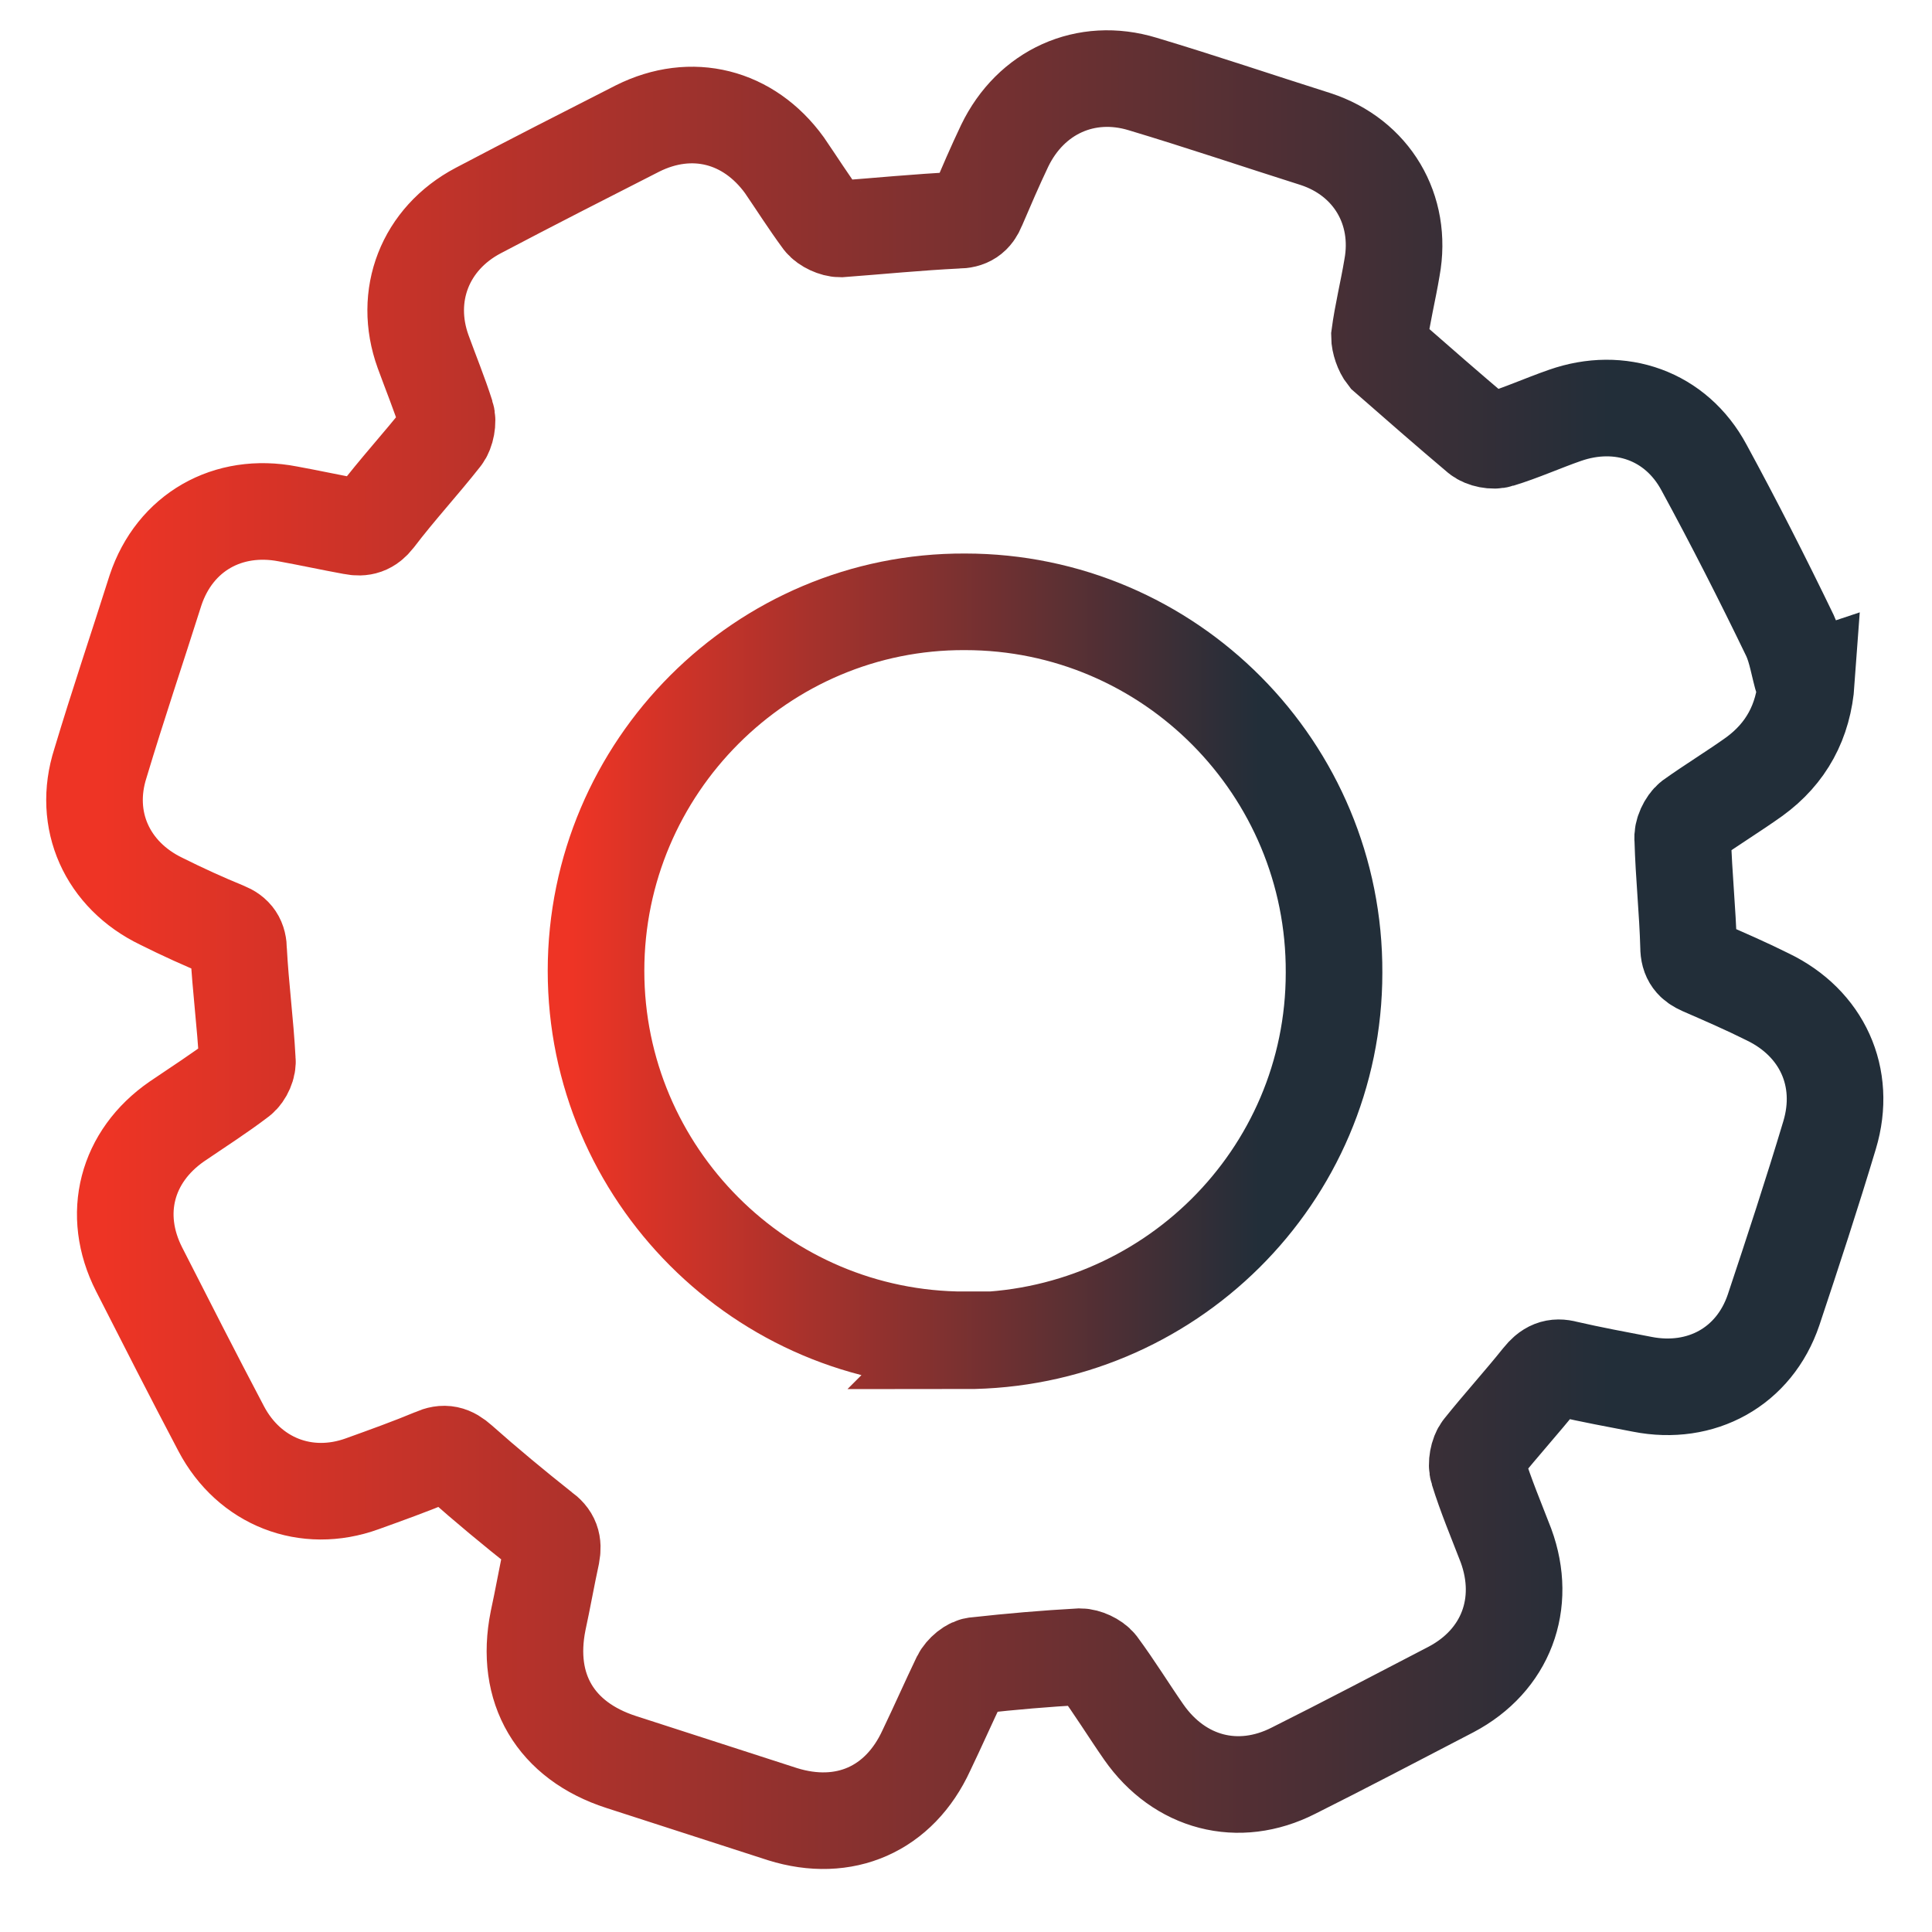 <svg viewBox="0 0 20 20" xmlns:xlink="http://www.w3.org/1999/xlink" version="1.1" xmlns="http://www.w3.org/2000/svg">
  
  <defs>
    <style>
      .st0 {
        fill: url(#linear-gradient21);
      }

      .st1 {
        stroke: url(#linear-gradient18);
      }

      .st1, .st2, .st3, .st4, .st5, .st6, .st7, .st8, .st9, .st10, .st11, .st12, .st13, .st14, .st15 {
        fill: none;
        stroke-miterlimit: 10;
      }

      .st16 {
        fill: #fff;
      }

      .st17 {
        fill: url(#linear-gradient26);
      }

      .st2 {
        stroke: url(#linear-gradient);
      }

      .st2, .st6, .st7, .st14 {
        stroke-linecap: round;
      }

      .st18 {
        fill: url(#linear-gradient24);
      }

      .st3 {
        stroke: url(#linear-gradient8);
      }

      .st3, .st4, .st5, .st11 {
        stroke-linecap: square;
      }

      .st19 {
        fill: url(#linear-gradient12);
      }

      .st4 {
        stroke: url(#linear-gradient10);
      }

      .st5 {
        stroke: url(#linear-gradient9);
      }

      .st6 {
        stroke: url(#linear-gradient11);
        stroke-width: .8px;
      }

      .st20 {
        fill: url(#linear-gradient4);
      }

      .st7 {
        stroke: url(#linear-gradient1);
      }

      .st21 {
        fill: url(#linear-gradient14);
      }

      .st22 {
        fill: url(#linear-gradient5);
      }

      .st23 {
        fill: url(#linear-gradient3);
      }

      .st24 {
        fill: url(#linear-gradient25);
      }

      .st25 {
        display: none;
      }

      .st8 {
        stroke: url(#linear-gradient16);
      }

      .st26 {
        fill: url(#linear-gradient15);
      }

      .st9 {
        stroke: url(#linear-gradient19);
      }

      .st27 {
        fill: url(#linear-gradient6);
      }

      .st28 {
        fill: url(#linear-gradient13);
      }

      .st10 {
        stroke: url(#linear-gradient17);
      }

      .st11 {
        stroke: url(#linear-gradient7);
      }

      .st12 {
        stroke: url(#linear-gradient20);
        stroke-width: .39px;
      }

      .st13 {
        stroke: url(#linear-gradient23);
      }

      .st14 {
        stroke: url(#linear-gradient2);
      }

      .st15 {
        stroke: url(#linear-gradient22);
      }
    </style>
    <linearGradient gradientUnits="userSpaceOnUse" y2="4.95" x2=".32" y1="4.95" x1="19.8" id="linear-gradient">
      <stop stop-color="#222e39" offset=".15"></stop>
      <stop stop-color="#ee3425" offset=".97"></stop>
    </linearGradient>
    <linearGradient xlink:href="#linear-gradient" y2="8.66" x2="2.61" y1="8.66" x1="17.49" id="linear-gradient1"></linearGradient>
    <linearGradient xlink:href="#linear-gradient" y2="12.58" x2="4.49" y1="12.58" x1="15.71" id="linear-gradient2"></linearGradient>
    <linearGradient gradientUnits="userSpaceOnUse" y2="9.93" x2="12.25" y1="9.93" x1="7.99" id="linear-gradient3">
      <stop stop-color="#ee3425" offset="0"></stop>
      <stop stop-color="#222e39" offset=".99"></stop>
    </linearGradient>
    <linearGradient xlink:href="#linear-gradient" y2="9.57" x2="1.56" y1="9.57" x1="17.11" id="linear-gradient4"></linearGradient>
    <linearGradient xlink:href="#linear-gradient" y2="5.63" x2="13" y1="5.63" x1="16.87" id="linear-gradient5"></linearGradient>
    <linearGradient xlink:href="#linear-gradient" y2="9.98" x2="11.06" y1="9.98" x1="8.93" id="linear-gradient6"></linearGradient>
    <linearGradient xlink:href="#linear-gradient" y2="4.01" x2="10.52" y1="4.01" x1="9.52" id="linear-gradient7"></linearGradient>
    <linearGradient xlink:href="#linear-gradient" y2="15.99" x2="10.52" y1="15.99" x1="9.52" id="linear-gradient8"></linearGradient>
    <linearGradient xlink:href="#linear-gradient" gradientTransform="translate(164.09 90.51) rotate(-90)" y2="-148.1" x2="81.03" y1="-148.1" x1="80.03" id="linear-gradient9"></linearGradient>
    <linearGradient xlink:href="#linear-gradient" gradientTransform="translate(164.09 90.51) rotate(-90)" y2="-160.07" x2="81.03" y1="-160.07" x1="80.03" id="linear-gradient10"></linearGradient>
    <linearGradient xlink:href="#linear-gradient" y2="10" x2="14.37" y1="10" x1="5.63" id="linear-gradient11"></linearGradient>
    <linearGradient xlink:href="#linear-gradient" y2="10.67" x2="4.68" y1="10.67" x1="13.08" id="linear-gradient12"></linearGradient>
    <linearGradient xlink:href="#linear-gradient" y2="7.72" x2="10.89" y1="7.72" x1="15.9" id="linear-gradient13"></linearGradient>
    <linearGradient xlink:href="#linear-gradient" y2="8.58" x2="10.06" y1="8.58" x1="14" id="linear-gradient14"></linearGradient>
    <linearGradient xlink:href="#linear-gradient" y2="9.32" x2="9.42" y1="9.32" x1="12.3" id="linear-gradient15"></linearGradient>
    <linearGradient xlink:href="#linear-gradient" y2="14.27" x2="2.36" y1="5.36" x1="17.81" id="linear-gradient16"></linearGradient>
    <linearGradient xlink:href="#linear-gradient" y2="9.81" x2=".5" y1="9.81" x1="19.5" id="linear-gradient17"></linearGradient>
    <linearGradient xlink:href="#linear-gradient" y2="10.04" x2="5.67" y1="10.04" x1="14.32" id="linear-gradient18"></linearGradient>
    <linearGradient xlink:href="#linear-gradient" y2="7.86" x2="6.53" y1="7.86" x1="13.28" id="linear-gradient19"></linearGradient>
    <linearGradient xlink:href="#linear-gradient" y2="14.51" x2="2.37" y1="14.51" x1="18.65" id="linear-gradient20"></linearGradient>
    <linearGradient xlink:href="#linear-gradient" y2="5.06" x2="1.45" y1="5.06" x1="18.37" id="linear-gradient21"></linearGradient>
    <linearGradient xlink:href="#linear-gradient" y2="9.81" x2="3.68" y1="9.81" x1="16.68" id="linear-gradient22"></linearGradient>
    <linearGradient xlink:href="#linear-gradient" y2="10" x2="11.8" y1="10" x1=".8" id="linear-gradient23"></linearGradient>
    <linearGradient xlink:href="#linear-gradient" y2="10.01" x2="19.3" y1="10.01" x1="15.78" id="linear-gradient24"></linearGradient>
    <linearGradient xlink:href="#linear-gradient" y2="10.01" x2="16.91" y1="10.01" x1="14.09" id="linear-gradient25"></linearGradient>
    <linearGradient xlink:href="#linear-gradient" y2="10.01" x2="14.39" y1="10.01" x1="12.24" id="linear-gradient26"></linearGradient>
  </defs>
  <g class="st25" id="Layer_1">
    <path d="M.82,6.79s8.53-8.29,18.47,0" class="st2"></path>
    <path d="M3.11,10.04s6.4-6.22,13.87,0" class="st7"></path>
    <path d="M4.99,13.6s4.72-4.59,10.22,0" class="st14"></path>
    <path d="M12.25,16.2c0,1.18-.95,2.13-2.13,2.13s-2.13-.95-2.13-2.13c0-.89.55-1.65,1.32-1.97.12-.05.69-12.71.69-12.71,0,0,.84,12.67.98,12.73.75.33,1.27,1.08,1.27,1.95Z" class="st23"></path>
    <circle r=".89" cy="16.14" cx="10.06" class="st16"></circle>
  </g>
  <g class="st25" id="Layer_2">
    <g>
      <path d="M17.11,15.34c-.15.32-.33.6-.7.68-.58.13-1.06-.25-1.11-.89-.07-.79-.1-1.59-.17-2.38-.02-.24-.09-.49-.21-.71-.3-.55-.63-1.09-.97-1.68-.08.15-.14.25-.2.36-.48.96-.94,1.93-1.44,2.88-.13.25-.33.49-.56.64-1.83,1.24-3.67,2.47-5.51,3.69-.54.36-1.13.28-1.44-.18-.33-.49-.19-1.06.36-1.43,1.4-.94,2.81-1.88,4.22-2.82.06-.04.12-.09.22-.16-.98-.49-1.92-.97-2.86-1.42-.09-.04-.24.01-.35.06-1.12.43-2.23.86-3.35,1.29-.61.23-1.16.04-1.37-.47-.23-.57.03-1.08.68-1.34,1.3-.51,2.61-1.01,3.91-1.52.35-.14.68-.12,1.02.06.5.26,1.01.52,1.52.77.61.3,1.01.29,1.42-.23.48-.61.86-1.29,1.28-1.95.04-.07.04-.2.01-.28-.73-1.95-1.48-3.89-2.21-5.84-.29-.78-.16-1.11.54-1.47h.38c.39.15.61.44.75.83.48,1.32,1.03,2.61,1.44,3.94.31,1.02.84,1.76,1.84,2.15.37.14.6.43.8.77.52.91,1.07,1.8,1.58,2.72.15.26.23.59.26.89.1.86.16,1.73.23,2.6v.46Z" class="st20"></path>
      <path d="M14.96,3.71c1.06,0,1.93.9,1.91,1.95-.03,1.07-.9,1.92-1.96,1.9-1.08-.02-1.91-.87-1.9-1.95,0-1.07.87-1.9,1.95-1.89Z" class="st22"></path>
    </g>
  </g>
  <g class="st25" id="Layer_3">
    <g>
      <circle r="1.06" cy="9.98" cx="10" class="st27"></circle>
      <line y2="6.03" x2="10.02" y1="2" x1="10.02" class="st11"></line>
      <line y2="18" x2="10.02" y1="13.97" x1="10.02" class="st3"></line>
      <line y2="9.98" x2="18" y1="9.98" x1="13.97" class="st5"></line>
      <line y2="9.98" x2="6.03" y1="9.98" x1="2" class="st4"></line>
      <circle r="3.97" cy="10" cx="10" class="st6"></circle>
    </g>
  </g>
  <g class="st25" id="Layer_4">
    <g>
      <path d="M7.37,8.91s.05-.03.08-.04c.46-.22.76-.58.92-1.05.34-1.04-.26-2.22-1.31-2.58-.72-.25-1.58-.05-2.02.63-.28.42-.42.87-.32,1.39.07.35.17.69.3,1.03.9,2.33,2.15,4.45,3.82,6.31.38.42.79.82,1.25,1.18.41.32.87.48,1.4.43.64-.07,1.12-.38,1.4-.95.44-.9.11-2.02-.74-2.59-.68-.45-1.5-.45-2.13,0-.05.04-.1.08-.16.12-.86-.76-2.27-2.96-2.48-3.87ZM10.89,5.15c1.32.36,2.4,1.06,3.14,2.22.74,1.16.96,2.42.72,3.78.35.06.69.12,1.04.18.29-1.67,0-3.21-.92-4.61-.89-1.35-2.15-2.17-3.7-2.6-.09.35-.18.68-.28,1.03ZM13.92,11.37c.23-1.35,0-2.59-.8-3.71-.69-.97-1.64-1.56-2.79-1.87-.09.35-.18.68-.27,1.01.97.26,1.76.77,2.3,1.62.54.85.69,1.77.52,2.76.35.06.69.12,1.04.18ZM12.24,11.3c.17-.94.01-1.81-.52-2.59-.49-.72-1.19-1.14-2.03-1.37-.09.35-.18.68-.27,1.02.03.01.06.02.08.03.31.09.59.23.85.41.4.27.59.68.82,1.07.03.06.14.13.04.23,0,0,0,.02.01.03,0,.02.02.05.02.07.01.3.02.61-.04.91.35.06.69.12,1.04.18Z" class="st16"></path>
      <path d="M7.37,8.91c.21.92,1.62,3.12,2.48,3.87.05-.04.1-.09.16-.12.63-.46,1.45-.46,2.13,0,.85.57,1.18,1.69.74,2.59-.28.58-.76.89-1.4.95-.53.06-.98-.11-1.4-.43-.45-.35-.86-.75-1.25-1.18-1.68-1.86-2.92-3.98-3.82-6.31-.13-.33-.24-.67-.3-1.03-.1-.52.04-.96.32-1.39.45-.68,1.3-.88,2.02-.63,1.05.36,1.65,1.54,1.31,2.58-.16.48-.46.83-.92,1.05-.03.01-.05.03-.08.04Z" class="st19"></path>
      <path d="M10.89,5.15c.09-.34.18-.68.28-1.03,1.55.43,2.81,1.25,3.7,2.6.92,1.4,1.21,2.94.92,4.61-.35-.06-.69-.12-1.04-.18.24-1.35.02-2.62-.72-3.78-.74-1.16-1.81-1.86-3.14-2.22Z" class="st28"></path>
      <path d="M13.92,11.37c-.36-.06-.69-.12-1.04-.18.18-.99.02-1.92-.52-2.76-.54-.85-1.33-1.36-2.3-1.62.09-.33.18-.67.27-1.01,1.15.31,2.1.9,2.79,1.87.79,1.12,1.03,2.36.8,3.71Z" class="st21"></path>
      <path d="M12.24,11.3c-.35-.06-.69-.12-1.04-.18.06-.31.06-.61.04-.91,0-.02-.01-.05-.02-.07,0-.01-.01-.03-.01-.03.1-.09,0-.17-.04-.23-.22-.39-.42-.81-.82-1.07-.27-.18-.54-.32-.85-.41-.03,0-.05-.02-.08-.03.09-.34.18-.68.27-1.02.84.23,1.54.65,2.03,1.37.53.78.69,1.65.52,2.59Z" class="st26"></path>
      <path d="M1.5,7.99c.03-.07.03-.17.14-.18,0,.07,0,.15-.06.2-.01.01-.05-.01-.08-.02,0,0,0,0,0,0Z"></path>
    </g>
    <circle r="8.42" cy="9.81" cx="10.08" class="st8"></circle>
  </g>
  <g id="Layer_5">
    <path d="M18.7,7.05c-.03.42-.21.75-.54.99-.21.15-.44.29-.65.44-.05.04-.1.14-.09.21.01.37.05.74.06,1.11,0,.12.05.17.14.21.23.1.46.2.68.31.56.27.82.83.64,1.43-.18.6-.38,1.21-.58,1.81-.2.59-.75.89-1.36.77-.26-.05-.53-.1-.79-.16-.11-.03-.18,0-.26.1-.2.25-.41.48-.61.73-.04.05-.06.16-.04.22.08.26.19.52.29.78.22.6,0,1.19-.57,1.49-.54.28-1.09.57-1.63.84-.57.29-1.18.13-1.55-.4-.16-.23-.3-.46-.47-.69-.04-.05-.13-.09-.19-.09-.36.02-.71.05-1.07.09-.06,0-.14.07-.17.13-.12.25-.23.5-.35.75-.28.61-.85.86-1.49.66-.56-.18-1.11-.36-1.67-.54-.68-.22-1-.76-.86-1.46.05-.23.09-.46.14-.69.02-.11,0-.18-.1-.25-.29-.23-.58-.47-.85-.71-.09-.08-.16-.1-.27-.05-.24.1-.49.19-.74.28-.58.21-1.17-.02-1.46-.57-.29-.55-.57-1.1-.85-1.65-.29-.57-.13-1.17.39-1.53.22-.15.44-.29.65-.45.05-.04.09-.13.08-.19-.02-.38-.07-.75-.09-1.13,0-.11-.04-.17-.14-.21-.22-.09-.44-.19-.66-.3-.56-.27-.82-.84-.63-1.43.18-.6.38-1.19.57-1.79.2-.6.75-.91,1.37-.79.22.04.45.09.67.13.1.02.17,0,.24-.09.22-.29.47-.56.69-.84.04-.05.06-.16.04-.22-.07-.22-.16-.44-.24-.66-.21-.58.02-1.17.57-1.46.55-.29,1.1-.57,1.65-.85.56-.28,1.15-.13,1.52.38.13.19.25.38.39.57.04.05.13.09.19.09.4-.03.8-.07,1.21-.09.11,0,.17-.04.21-.14.09-.21.18-.42.28-.63.27-.56.84-.82,1.43-.64.6.18,1.19.38,1.79.57.58.19.9.73.79,1.33-.04.24-.1.48-.13.71,0,.06.03.15.07.2.32.28.64.56.96.83.05.04.15.06.21.04.23-.07.45-.17.68-.25.57-.2,1.15,0,1.44.54.31.57.61,1.16.89,1.74.07.15.09.32.14.48Z" class="st10"></path>
    <path d="M9.99,13.87c-2.11,0-3.82-1.72-3.82-3.82,0-2.11,1.72-3.83,3.82-3.82,2.12,0,3.83,1.73,3.82,3.84,0,2.11-1.72,3.81-3.83,3.81Z" class="st1"></path>
  </g>
  <g class="st25" id="Layer_6">
    <path d="M9.93,3.72c.1.13.21.25.31.38.61.77,1.18,1.56,1.66,2.42.27.47.51.96.68,1.47.1.29.17.6.19.91.02.44-.05.87-.22,1.29-.27.66-.72,1.17-1.35,1.5-.48.25-.99.35-1.53.3-1.01-.11-1.78-.61-2.28-1.49-.25-.44-.37-.92-.36-1.43,0-.25.07-.48.14-.71.14-.44.34-.85.55-1.25.44-.84.96-1.63,1.5-2.4.22-.32.46-.63.69-.95,0,0,.01-.02.02-.03,0,0,0,0,0,0Z" class="st9"></path>
    <g>
      <path d="M14.79,13.47c-.43-.11-.85-.22-1.28-.34.54-.51,2.48-1.1,3.22-.79-.49.7-1.11,1.61-1.78,2.13-1.7,1.34-3.59,2.15-5.79,2.07-1.09-.04-2.14-.27-3.08-.83-.59-.35-1.11-.82-1.67-1.25.08.1.16.19.24.27,1.45,1.54,3.26,2.09,5.32,1.95,1.14-.08,2.25-.34,3.27-.86,1.11-.57,2.54-1.73,3.37-2.69.95-1.16-.53-.2.99-1.84.46-.53,1.05-1.05.81-.7-.29.63-1.07,1.45-1.34,2.08-.11.25.09-.2.07.07-.04.5.12,1.51-.22,1.9-.08-.21-.16-.42-.23-.62-.03,0-.06,0-.1,0-.18,1.83-1.36,2.88-2.84,3.69.04-.3.08-.61.12-.93-.02-.01-.05-.03-.07-.04-.5.88-1.16,1.55-2.19,1.73-.98.18-1.94.06-2.87-.2.4-.28.79-.56,1.18-.84,0-.04-.02-.09-.03-.13-2.49,1.53-4.35.32-6.18-1.38.23.01.39.04.54.02.15-.02.29-.07.51-.14-.25-.18-.44-.31-.64-.44-.91-.61-1.52-1.41-1.54-2.56,0-.51.09-.6.58-.48,1.4.33,2.58,1.01,3.41,2.22.02.03.05.05.16.05-.06-.29-.11-.58-.17-.9,1.03.27,1.71,1.02,2.45,1.83-.09-.43-.16-.78-.24-1.18,1.05.55,2.08.98,3.22.99-.31-.32-.62-.65-1.01-1.07,1.41.17,2.7.23,3.8-.67,0-.04.02-.09.02-.13Z" class="st12"></path>
      <path d="M18.37,8.89c-.96-4.49-4.73-7.11-8.31-7.17-3.73-.07-7.52,2.52-8.6,6.92.02-.15.04-.29.07-.44.25-1.14.7-2.19,1.34-3.18.58-.89,1.34-1.56,2.16-2.21,2.3-1.85,6.34-2.25,9.32-.31,2.3,1.5,3.65,3.66,4.02,6.39Z" class="st0"></path>
    </g>
  </g>
  <g class="st25" id="Layer_7">
    <path d="M10.25,1.17c.22.27.44.53.65.8,1.28,1.6,2.46,3.27,3.47,5.05.56.98,1.06,2,1.41,3.07.2.62.36,1.24.39,1.89.05.93-.11,1.83-.47,2.68-.57,1.38-1.5,2.44-2.82,3.14-1,.53-2.06.74-3.19.62-2.12-.22-3.71-1.27-4.77-3.11-.53-.92-.77-1.93-.75-3,0-.51.14-1,.29-1.49.3-.91.7-1.77,1.15-2.61.93-1.75,2-3.4,3.13-5.02.47-.67.96-1.33,1.44-1.99.01-.02.02-.04.03-.05,0,0,.01,0,.02,0Z" class="st15"></path>
  </g>
  <g class="st25" id="Layer_8">
    <path d="M11.3,10.01c0,2.11,0,4.22,0,6.33,0,.44-.34.75-.76.68-.13-.02-.26-.1-.36-.18-1.19-1.02-2.38-2.05-3.57-3.08-.21-.18-.43-.37-.64-.55-.07-.06-.14-.08-.23-.08-1.24,0-2.47,0-3.71,0-.46,0-.73-.26-.73-.72,0-1.61,0-3.22,0-4.83,0-.45.27-.72.72-.72,1.26,0,2.52,0,3.77,0,.1,0,.17-.02.24-.09,1.38-1.19,2.76-2.38,4.13-3.58.23-.2.47-.26.74-.13.27.13.38.36.38.66,0,2.1,0,4.21,0,6.31Z" class="st13"></path>
    <path d="M19.3,10.01c-.02,2.5-.8,4.73-2.34,6.69-.25.32-.65.37-.94.14-.29-.23-.33-.63-.08-.94,1.02-1.28,1.68-2.73,1.93-4.35.41-2.63-.17-5.03-1.73-7.18-.07-.1-.15-.19-.22-.29-.22-.3-.18-.69.1-.91.28-.23.68-.18.92.11,1.14,1.43,1.87,3.04,2.2,4.84.11.62.17,1.25.17,1.89Z" class="st18"></path>
    <path d="M16.91,9.86c-.02,1.99-.56,3.65-1.63,5.14-.23.32-.62.39-.93.17-.3-.22-.36-.61-.13-.92.63-.87,1.06-1.82,1.25-2.87.36-1.96-.02-3.76-1.12-5.42-.05-.07-.1-.14-.15-.21-.2-.31-.13-.69.16-.9.29-.21.68-.14.9.15.71.97,1.2,2.04,1.45,3.21.05.25.1.51.13.77.04.34.05.69.07.88Z" class="st24"></path>
    <path d="M14.39,10.03c-.03,1.12-.33,2.15-.94,3.09-.21.33-.6.43-.91.23-.31-.2-.39-.59-.18-.92.48-.76.73-1.59.71-2.49-.01-.83-.25-1.6-.69-2.3-.1-.16-.16-.33-.13-.52.05-.28.25-.47.52-.53.25-.05.51.06.66.29.44.67.73,1.4.86,2.19.05.32.07.65.1.97Z" class="st17"></path>
  </g>
</svg>